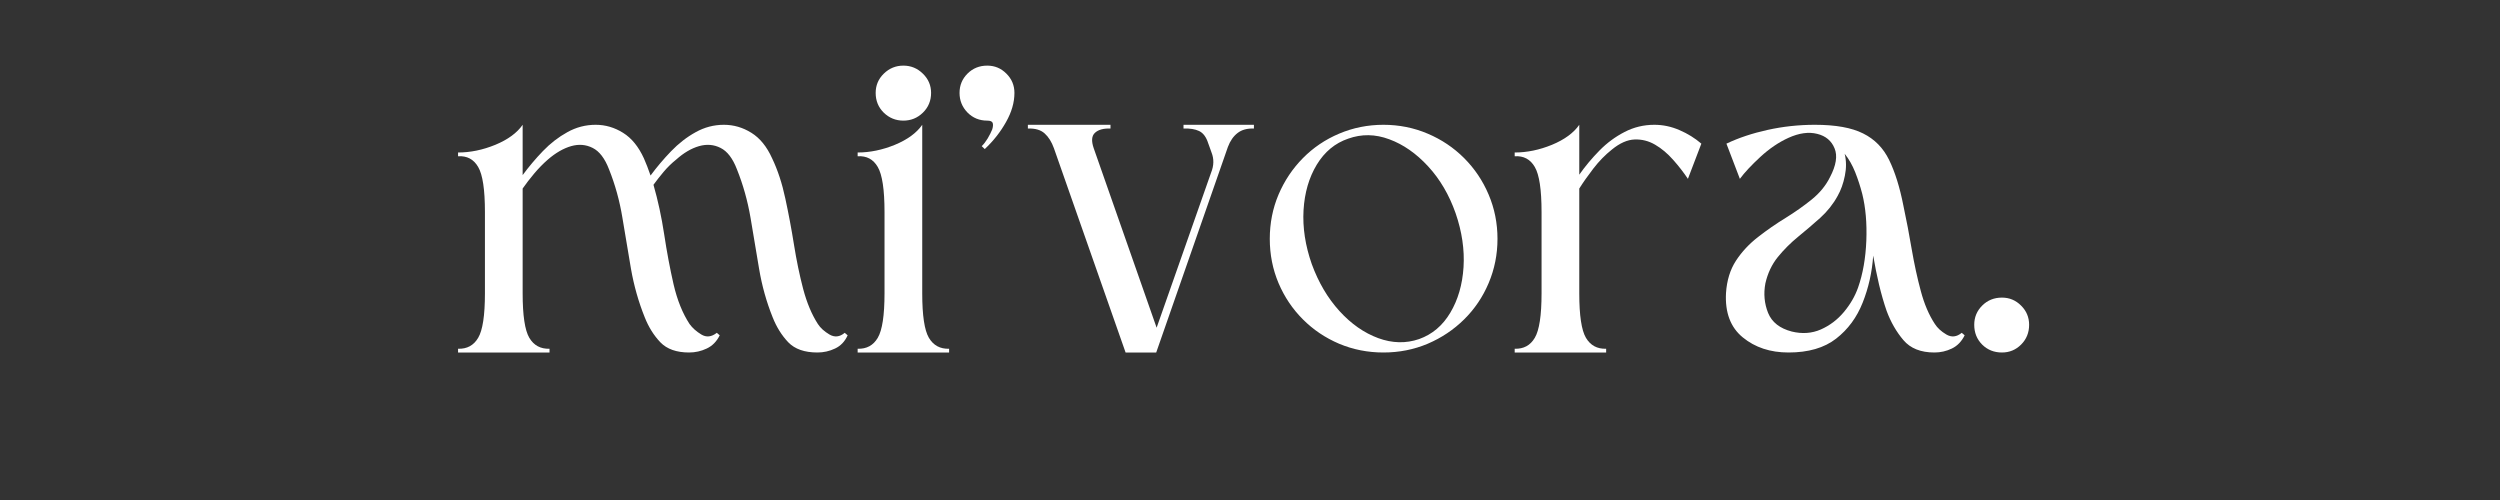 <svg version="1.2" preserveAspectRatio="xMidYMid meet" height="100" viewBox="0 0 375 75" zoomAndPan="magnify" width="500" xmlns:xlink="http://www.w3.org/1999/xlink" xmlns="http://www.w3.org/2000/svg"><rect x="0" y="0" width="375" height="75" fill="#333333" stroke="none"/><defs></defs><g id="1aa0f06dce"><g style="fill:#ffffff;fill-opacity:1;"><g transform="translate(68.709, 52.875)"><path d="M 39.25 -2.578 C 38.789 -1.648 38.141 -0.988 37.297 -0.594 C 36.461 -0.195 35.582 0 34.656 0 C 32.77 0 31.332 -0.508 30.344 -1.531 C 29.363 -2.562 28.582 -3.812 28 -5.281 C 27.07 -7.594 26.383 -10.016 25.938 -12.547 C 25.5 -15.086 25.07 -17.633 24.656 -20.188 C 24.238 -22.75 23.566 -25.18 22.641 -27.484 C 22.016 -29.117 21.195 -30.188 20.188 -30.688 C 19.188 -31.195 18.109 -31.285 16.953 -30.953 C 15.797 -30.617 14.633 -29.945 13.469 -28.938 C 12.75 -28.312 12.062 -27.609 11.406 -26.828 C 10.758 -26.055 10.188 -25.312 9.688 -24.594 L 9.688 -8.875 C 9.688 -5.562 10.02 -3.336 10.688 -2.203 C 11.363 -1.066 12.375 -0.52 13.719 -0.562 L 13.719 0 L 0 0 L 0 -0.562 C 1.344 -0.52 2.348 -1.066 3.016 -2.203 C 3.691 -3.336 4.031 -5.562 4.031 -8.875 L 4.031 -21.078 C 4.031 -24.43 3.691 -26.68 3.016 -27.828 C 2.348 -28.984 1.344 -29.52 0 -29.438 L 0 -30 C 1.844 -30 3.707 -30.383 5.594 -31.156 C 7.477 -31.938 8.844 -32.938 9.688 -34.156 L 9.688 -26.609 C 10.613 -27.867 11.629 -29.07 12.734 -30.219 C 13.848 -31.375 15.066 -32.316 16.391 -33.047 C 17.711 -33.785 19.129 -34.156 20.641 -34.156 C 22.098 -34.156 23.469 -33.754 24.75 -32.953 C 26.031 -32.16 27.07 -30.883 27.875 -29.125 C 28.207 -28.375 28.539 -27.516 28.875 -26.547 C 29.801 -27.805 30.828 -29.02 31.953 -30.188 C 33.086 -31.363 34.316 -32.316 35.641 -33.047 C 36.961 -33.785 38.375 -34.156 39.875 -34.156 C 41.344 -34.156 42.719 -33.754 44 -32.953 C 45.281 -32.16 46.316 -30.883 47.109 -29.125 C 47.953 -27.363 48.613 -25.348 49.094 -23.078 C 49.582 -20.816 50.016 -18.508 50.391 -16.156 C 50.766 -13.812 51.223 -11.602 51.766 -9.531 C 52.316 -7.457 53.051 -5.707 53.969 -4.281 C 54.352 -3.688 54.93 -3.16 55.703 -2.703 C 56.484 -2.242 57.25 -2.328 58 -2.953 L 58.438 -2.578 C 58.02 -1.648 57.391 -0.988 56.547 -0.594 C 55.711 -0.195 54.832 0 53.906 0 C 51.977 0 50.52 -0.508 49.531 -1.531 C 48.551 -2.562 47.77 -3.812 47.188 -5.281 C 46.258 -7.594 45.582 -10.016 45.156 -12.547 C 44.738 -15.086 44.312 -17.633 43.875 -20.188 C 43.438 -22.75 42.754 -25.18 41.828 -27.484 C 41.203 -29.117 40.383 -30.188 39.375 -30.688 C 38.375 -31.195 37.297 -31.285 36.141 -30.953 C 34.984 -30.617 33.844 -29.945 32.719 -28.938 C 32.039 -28.395 31.414 -27.785 30.844 -27.109 C 30.281 -26.441 29.77 -25.789 29.312 -25.156 C 29.988 -22.812 30.523 -20.328 30.922 -17.703 C 31.316 -15.086 31.785 -12.594 32.328 -10.219 C 32.879 -7.852 33.676 -5.875 34.719 -4.281 C 35.145 -3.688 35.734 -3.16 36.484 -2.703 C 37.242 -2.242 38.02 -2.328 38.812 -2.953 Z M 39.25 -2.578" style="stroke:none"></path></g></g><g style="fill:#ffffff;fill-opacity:1;"><g transform="translate(128.647, 52.875)"><path d="M 9.688 -8.875 C 9.688 -5.562 10.02 -3.336 10.688 -2.203 C 11.363 -1.066 12.375 -0.52 13.719 -0.562 L 13.719 0 L 0 0 L 0 -0.562 C 1.344 -0.52 2.348 -1.066 3.016 -2.203 C 3.691 -3.336 4.031 -5.562 4.031 -8.875 L 4.031 -21.078 C 4.031 -24.43 3.691 -26.68 3.016 -27.828 C 2.348 -28.984 1.344 -29.52 0 -29.438 L 0 -30 C 1.844 -30 3.707 -30.383 5.594 -31.156 C 7.477 -31.938 8.844 -32.938 9.688 -34.156 Z M 6.859 -43.031 C 7.992 -43.031 8.969 -42.629 9.781 -41.828 C 10.602 -41.035 11.016 -40.07 11.016 -38.938 C 11.016 -37.758 10.602 -36.77 9.781 -35.969 C 8.969 -35.176 7.992 -34.781 6.859 -34.781 C 5.723 -34.781 4.742 -35.176 3.922 -35.969 C 3.109 -36.77 2.703 -37.758 2.703 -38.938 C 2.703 -40.07 3.109 -41.035 3.922 -41.828 C 4.742 -42.629 5.723 -43.031 6.859 -43.031 Z M 6.859 -43.031" style="stroke:none"></path></g></g><g style="fill:#ffffff;fill-opacity:1;"><g transform="translate(143.931, 52.875)"><path d="M 4.156 -43.031 C 5.281 -43.031 6.238 -42.629 7.031 -41.828 C 7.832 -41.035 8.234 -40.07 8.234 -38.938 C 8.234 -37.508 7.812 -36.051 6.969 -34.562 C 6.133 -33.07 5.07 -31.723 3.781 -30.516 L 3.328 -30.953 C 3.629 -31.242 3.926 -31.629 4.219 -32.109 C 4.508 -32.598 4.738 -33.051 4.906 -33.469 C 5.031 -33.883 5.051 -34.207 4.969 -34.438 C 4.883 -34.664 4.613 -34.781 4.156 -34.781 C 2.977 -34.781 1.988 -35.188 1.188 -36 C 0.395 -36.82 0 -37.801 0 -38.938 C 0 -40.07 0.395 -41.035 1.188 -41.828 C 1.988 -42.629 2.977 -43.031 4.156 -43.031 Z M 4.156 -43.031" style="stroke:none"></path></g></g><g style="fill:#ffffff;fill-opacity:1;"><g transform="translate(154.182, 52.875)"><path d="M 9.875 -30.641 L 19.312 -3.719 L 27.484 -26.984 C 27.91 -28.035 27.93 -29.039 27.547 -30 C 27.461 -30.219 27.379 -30.453 27.297 -30.703 C 27.211 -30.953 27.129 -31.18 27.047 -31.391 C 26.754 -32.316 26.301 -32.926 25.688 -33.219 C 25.082 -33.508 24.301 -33.633 23.344 -33.594 L 23.344 -34.156 C 24.852 -34.156 26.613 -34.156 28.625 -34.156 C 30.633 -34.156 32.395 -34.156 33.906 -34.156 L 33.906 -33.594 C 32.895 -33.633 32.078 -33.41 31.453 -32.922 C 30.828 -32.441 30.344 -31.742 30 -30.828 L 19.25 0 L 14.656 0 L 3.906 -30.641 C 3.562 -31.598 3.098 -32.336 2.516 -32.859 C 1.93 -33.391 1.094 -33.633 0 -33.594 L 0 -34.156 L 12.391 -34.156 L 12.391 -33.594 C 11.336 -33.633 10.562 -33.422 10.062 -32.953 C 9.562 -32.492 9.5 -31.723 9.875 -30.641 Z M 9.875 -30.641" style="stroke:none"></path></g></g><g style="fill:#ffffff;fill-opacity:1;"><g transform="translate(189.592, 52.875)"><path d="M 17.922 -34.156 C 15.578 -34.156 13.363 -33.711 11.281 -32.828 C 9.207 -31.953 7.395 -30.727 5.844 -29.156 C 4.289 -27.582 3.07 -25.758 2.188 -23.688 C 1.312 -21.613 0.875 -19.398 0.875 -17.047 C 0.875 -14.703 1.312 -12.488 2.188 -10.406 C 3.07 -8.332 4.289 -6.52 5.844 -4.969 C 7.395 -3.414 9.207 -2.195 11.281 -1.312 C 13.363 -0.438 15.578 0 17.922 0 C 20.273 0 22.488 -0.438 24.562 -1.312 C 26.633 -2.195 28.457 -3.414 30.031 -4.969 C 31.602 -6.52 32.828 -8.332 33.703 -10.406 C 34.586 -12.488 35.031 -14.703 35.031 -17.047 C 35.031 -19.398 34.586 -21.613 33.703 -23.688 C 32.828 -25.758 31.602 -27.582 30.031 -29.156 C 28.457 -30.727 26.633 -31.953 24.562 -32.828 C 22.488 -33.711 20.273 -34.156 17.922 -34.156 Z M 12.641 -32.078 C 14.648 -32.797 16.703 -32.766 18.797 -31.984 C 20.898 -31.211 22.844 -29.859 24.625 -27.922 C 26.406 -25.992 27.781 -23.648 28.75 -20.891 C 29.707 -18.117 30.102 -15.422 29.938 -12.797 C 29.77 -10.18 29.109 -7.906 27.953 -5.969 C 26.805 -4.039 25.25 -2.723 23.281 -2.016 C 21.301 -1.336 19.254 -1.383 17.141 -2.156 C 15.023 -2.938 13.086 -4.289 11.328 -6.219 C 9.566 -8.156 8.18 -10.504 7.172 -13.266 C 6.203 -16.035 5.789 -18.727 5.938 -21.344 C 6.094 -23.969 6.754 -26.242 7.922 -28.172 C 9.098 -30.109 10.672 -31.41 12.641 -32.078 Z M 12.641 -32.078" style="stroke:none"></path></g></g><g style="fill:#ffffff;fill-opacity:1;"><g transform="translate(227.203, 52.875)"><path d="M 9.688 -8.875 C 9.688 -5.562 10.02 -3.336 10.688 -2.203 C 11.363 -1.066 12.375 -0.52 13.719 -0.562 L 13.719 0 L 0 0 L 0 -0.562 C 1.344 -0.52 2.348 -1.066 3.016 -2.203 C 3.691 -3.336 4.031 -5.562 4.031 -8.875 L 4.031 -21.078 C 4.031 -24.43 3.691 -26.68 3.016 -27.828 C 2.348 -28.984 1.344 -29.52 0 -29.438 L 0 -30 C 1.844 -30 3.707 -30.383 5.594 -31.156 C 7.477 -31.938 8.844 -32.938 9.688 -34.156 L 9.688 -26.672 C 10.57 -27.93 11.578 -29.133 12.703 -30.281 C 13.836 -31.438 15.098 -32.367 16.484 -33.078 C 17.867 -33.797 19.359 -34.156 20.953 -34.156 C 22.242 -34.156 23.5 -33.891 24.719 -33.359 C 25.938 -32.836 27.031 -32.16 28 -31.328 L 25.984 -26.047 C 25.348 -27.004 24.609 -27.957 23.766 -28.906 C 22.93 -29.852 22.031 -30.609 21.062 -31.172 C 20.102 -31.734 19.078 -31.992 17.984 -31.953 C 16.898 -31.91 15.77 -31.41 14.594 -30.453 C 13.582 -29.648 12.656 -28.703 11.812 -27.609 C 10.977 -26.523 10.27 -25.52 9.688 -24.594 Z M 9.688 -8.875" style="stroke:none"></path></g></g><g style="fill:#ffffff;fill-opacity:1;"><g transform="translate(258.902, 52.875)"><path d="M 35.797 -2.578 C 35.336 -1.648 34.695 -0.988 33.875 -0.594 C 33.051 -0.195 32.18 0 31.266 0 C 29.211 0 27.66 -0.617 26.609 -1.859 C 25.555 -3.098 24.719 -4.555 24.094 -6.234 C 23.676 -7.441 23.297 -8.758 22.953 -10.188 C 22.617 -11.613 22.328 -13.062 22.078 -14.531 C 21.91 -12.051 21.383 -9.703 20.5 -7.484 C 19.625 -5.266 18.297 -3.461 16.516 -2.078 C 14.734 -0.691 12.352 0 9.375 0 C 6.645 0 4.359 -0.754 2.516 -2.266 C 0.672 -3.773 -0.164 -6 0 -8.938 C 0.125 -10.82 0.625 -12.438 1.5 -13.781 C 2.383 -15.125 3.488 -16.305 4.812 -17.328 C 6.133 -18.359 7.508 -19.312 8.938 -20.188 C 10.363 -21.07 11.672 -21.992 12.859 -22.953 C 14.055 -23.922 14.969 -25.035 15.594 -26.297 C 16.52 -28.055 16.75 -29.5 16.281 -30.625 C 15.82 -31.758 14.953 -32.484 13.672 -32.797 C 12.398 -33.117 10.969 -32.922 9.375 -32.203 C 7.906 -31.535 6.5 -30.582 5.156 -29.344 C 3.812 -28.102 2.785 -27.004 2.078 -26.047 L 0.062 -31.328 C 1.906 -32.203 3.969 -32.891 6.25 -33.391 C 8.539 -33.898 10.906 -34.156 13.344 -34.156 C 16.438 -34.156 18.844 -33.723 20.562 -32.859 C 22.289 -32.004 23.594 -30.676 24.469 -28.875 C 25.352 -27.07 26.066 -24.785 26.609 -22.016 C 27.066 -19.879 27.484 -17.695 27.859 -15.469 C 28.242 -13.25 28.695 -11.164 29.219 -9.219 C 29.738 -7.27 30.441 -5.625 31.328 -4.281 C 31.703 -3.688 32.273 -3.16 33.047 -2.703 C 33.828 -2.242 34.598 -2.328 35.359 -2.953 Z M 20.438 -23.781 C 20.145 -24.914 19.789 -26.004 19.375 -27.047 C 18.957 -28.098 18.43 -29.02 17.797 -29.812 C 18.055 -28.77 18.066 -27.672 17.828 -26.516 C 17.598 -25.359 17.234 -24.344 16.734 -23.469 C 16.066 -22.25 15.195 -21.156 14.125 -20.188 C 13.051 -19.227 11.945 -18.285 10.812 -17.359 C 9.688 -16.441 8.672 -15.426 7.766 -14.312 C 6.867 -13.195 6.25 -11.883 5.906 -10.375 C 5.613 -8.82 5.75 -7.344 6.312 -5.938 C 6.883 -4.539 8.07 -3.609 9.875 -3.141 C 11.426 -2.766 12.875 -2.867 14.219 -3.453 C 15.562 -4.047 16.711 -4.914 17.672 -6.062 C 18.641 -7.219 19.352 -8.445 19.812 -9.75 C 20.531 -11.801 20.941 -14.141 21.047 -16.766 C 21.148 -19.391 20.945 -21.727 20.438 -23.781 Z M 20.438 -23.781" style="stroke:none"></path></g></g><g style="fill:#ffffff;fill-opacity:1;"><g transform="translate(296.135, 52.875)"><path d="M 4.156 0 C 2.977 0 1.988 -0.395 1.188 -1.188 C 0.395 -1.988 0 -2.977 0 -4.156 C 0 -5.281 0.395 -6.238 1.188 -7.031 C 1.988 -7.832 2.977 -8.234 4.156 -8.234 C 5.281 -8.234 6.238 -7.832 7.031 -7.031 C 7.832 -6.238 8.234 -5.281 8.234 -4.156 C 8.234 -2.977 7.832 -1.988 7.031 -1.188 C 6.238 -0.395 5.281 0 4.156 0 Z M 4.156 0" style="stroke:none"></path></g></g></g></svg>